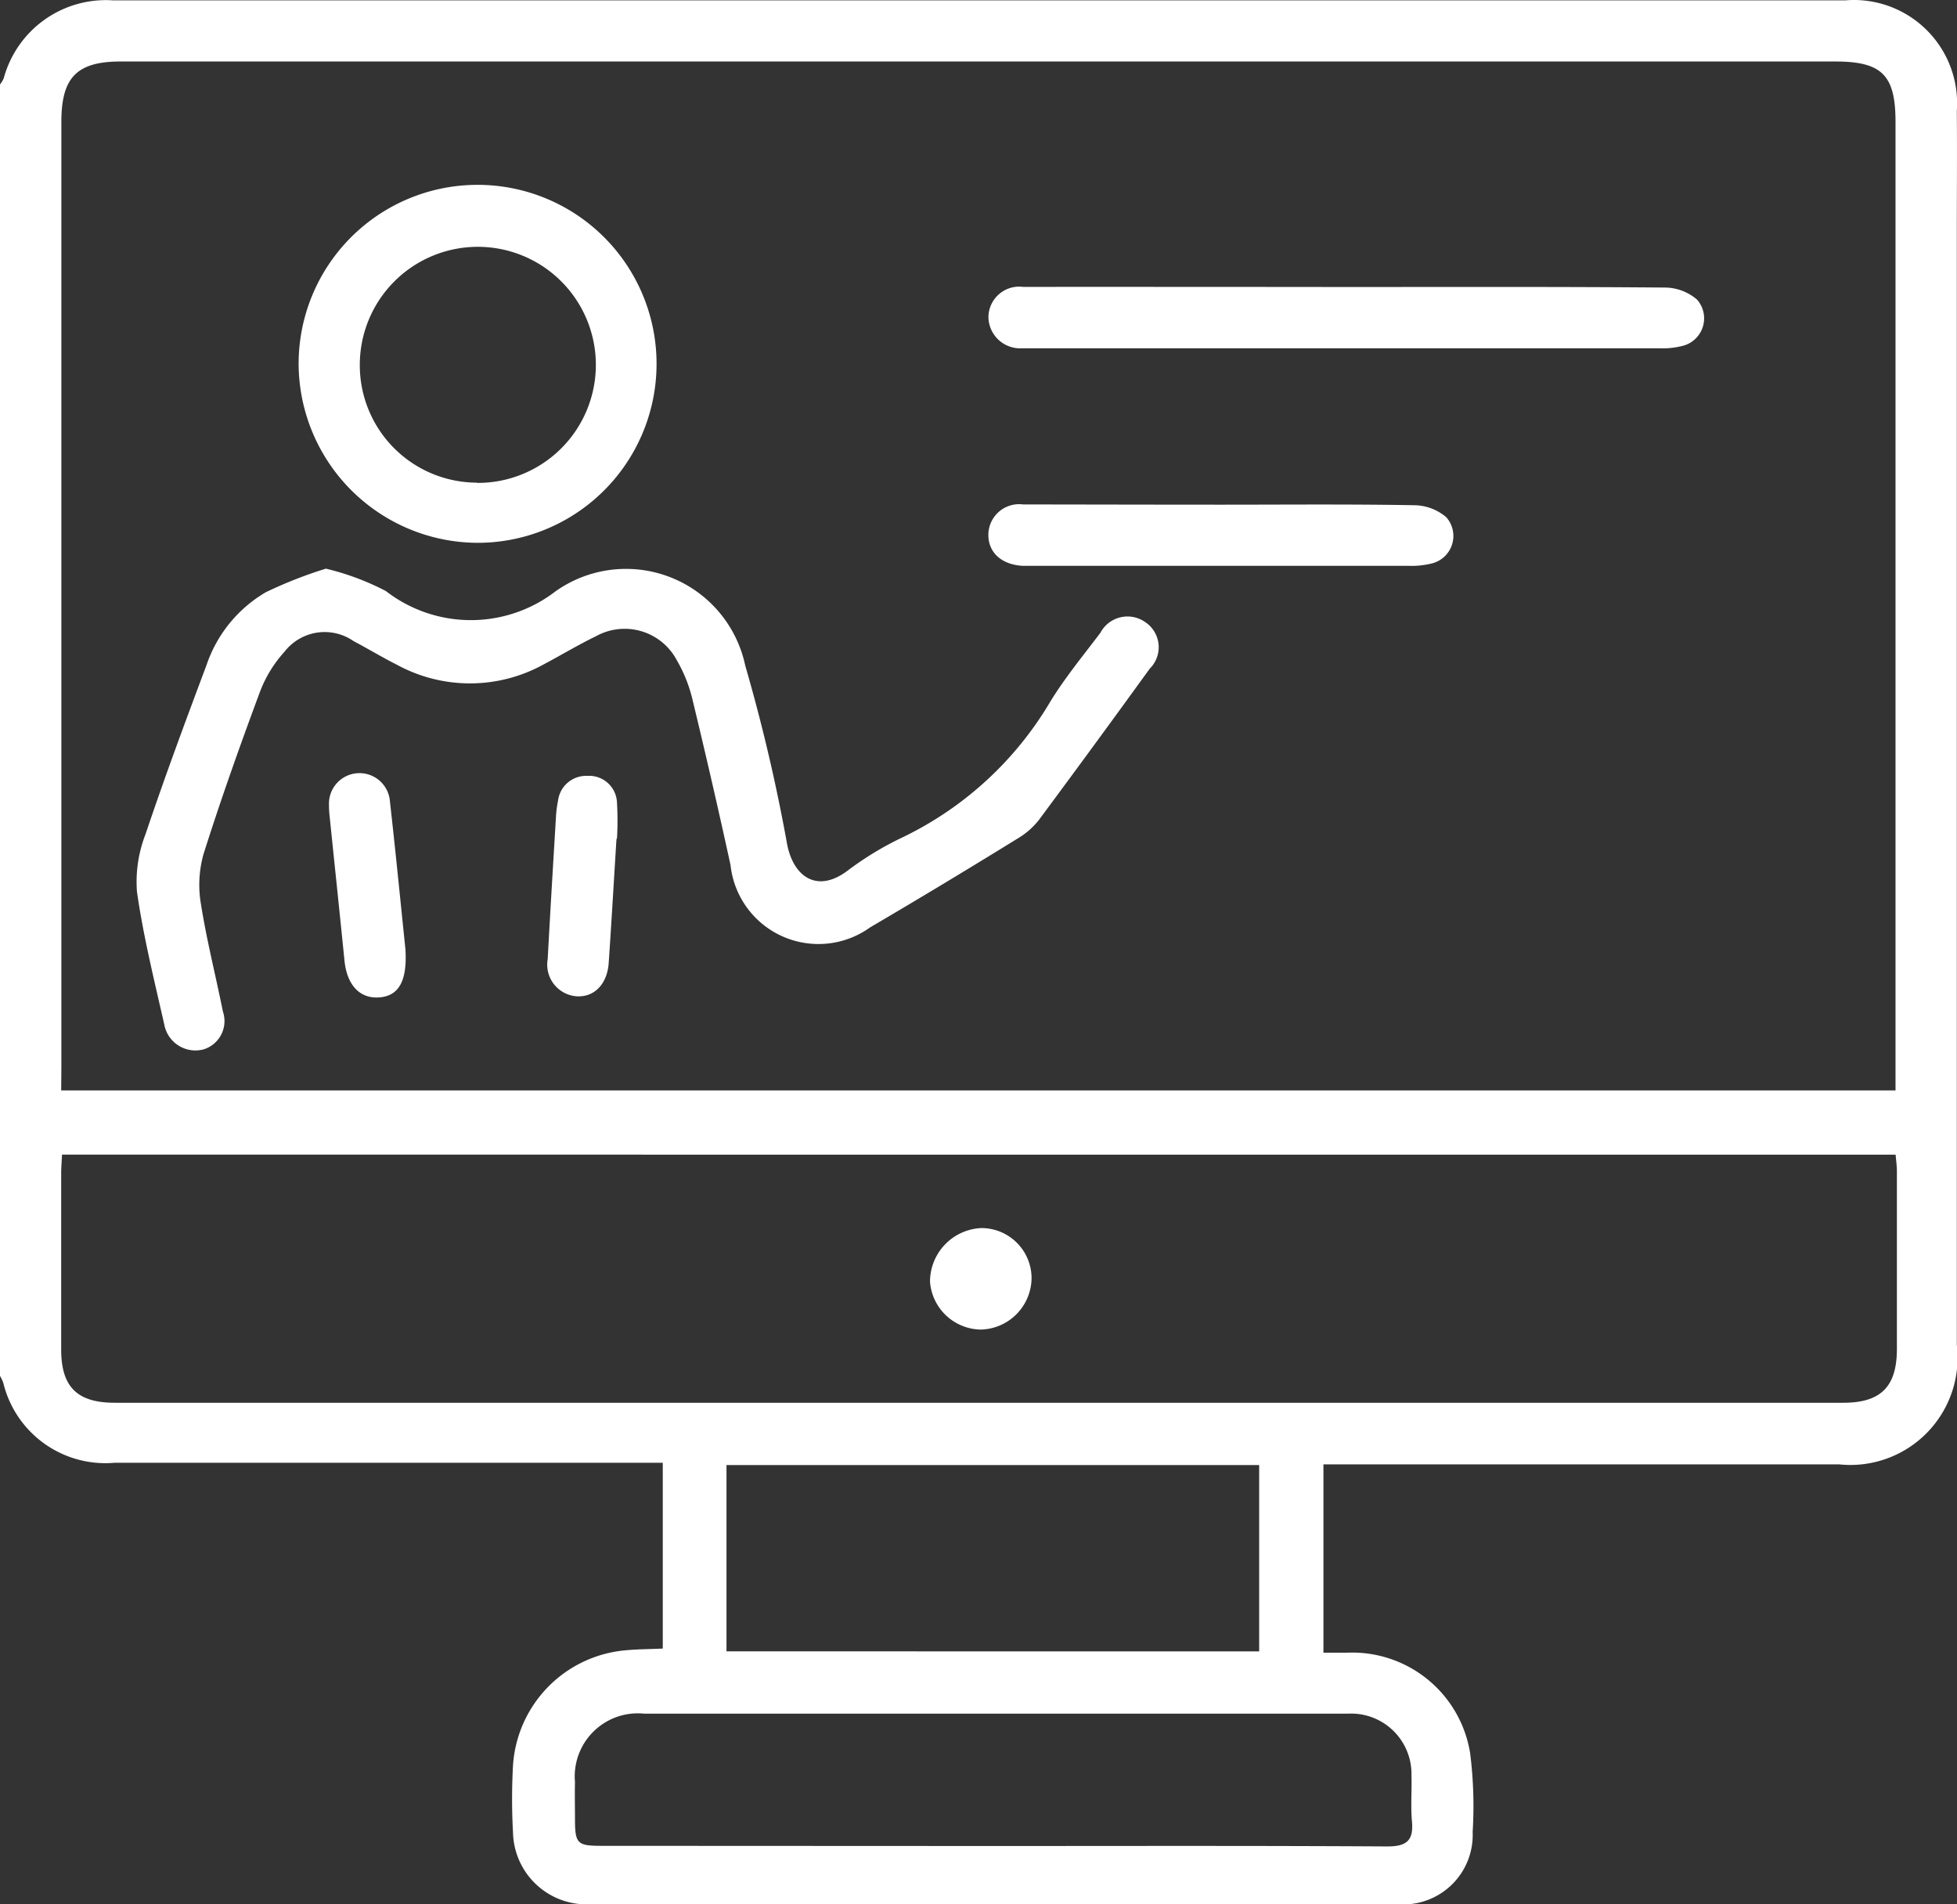 <svg xmlns="http://www.w3.org/2000/svg" width="32.433" height="31.556" viewBox="0 0 32.433 31.556">
  <rect x="0" y="0" width="32.433" height="31.556" fill="#333333" stroke="none"/>
  <g id="ico-formation" transform="translate(-106 -24.943)">
    <path id="Tracé_43" data-name="Tracé 43" d="M106,47.743v-21.4a.567.567,0,0,0,.061-.1,1.754,1.754,0,0,1,1.812-1.294H136.58a1.711,1.711,0,0,1,1.85,1.833c.006.688,0,1.376,0,2.064q0,9.191,0,18.382a1.777,1.777,0,0,1-1.948,1.981h-8.549v3.12h.4A1.979,1.979,0,0,1,130.365,54a6.978,6.978,0,0,1,.041,1.3,1.151,1.151,0,0,1-1.2,1.2q-6.733.005-13.466,0a1.219,1.219,0,0,1-1.238-1.191,10.021,10.021,0,0,1,0-1.111,2.048,2.048,0,0,1,1.842-1.906c.208-.021.418-.021.64-.031V49.182h-.4q-4.341,0-8.682,0a1.741,1.741,0,0,1-1.848-1.326A.788.788,0,0,0,106,47.743Zm1.014-4.731h30.4v-.367q0-7.841,0-15.683c0-.776-.226-1-1-1H108c-.725,0-.983.262-.983,1q0,7.842,0,15.683Zm.014,1.064c-.006.122-.014.215-.014.308q0,1.46,0,2.921c0,.621.265.883.89.883h28.643c.622,0,.888-.264.89-.886q0-1.476,0-2.952c0-.09-.014-.18-.021-.273Zm15.44,11.457c2.175,0,4.35-.006,6.524.007.324,0,.437-.1.408-.418-.023-.252,0-.508-.008-.761a1,1,0,0,0-1.056-1.021c-.971,0-1.943,0-2.914,0h-8.742a1.046,1.046,0,0,0-1.151,1.135c-.005.2,0,.4,0,.6,0,.422.035.455.446.455Zm4.4-3.225V49.22h-8.828v3.087Z" transform="translate(0 0)" fill="#fff"/>
    <path id="Tracé_44" data-name="Tracé 44" d="M135.751,136.215a4.32,4.32,0,0,1,.994.371,2.3,2.3,0,0,0,2.81.006,2.02,2.02,0,0,1,3.146,1.23,29.187,29.187,0,0,1,.694,2.961c.106.542.5.814,1,.438a5.252,5.252,0,0,1,.92-.557,5.73,5.73,0,0,0,2.449-2.258c.244-.394.541-.756.822-1.127a.509.509,0,0,1,.738-.182.5.5,0,0,1,.08.776q-.911,1.259-1.837,2.507a1.269,1.269,0,0,1-.354.308c-.81.5-1.622.99-2.442,1.471a1.466,1.466,0,0,1-2.314-1.032c-.2-.918-.411-1.835-.632-2.749a2.39,2.39,0,0,0-.257-.643.978.978,0,0,0-1.341-.4c-.294.142-.575.312-.864.465a2.527,2.527,0,0,1-2.43.01c-.245-.123-.48-.266-.723-.394a.841.841,0,0,0-1.145.176,2.079,2.079,0,0,0-.408.667c-.331.891-.65,1.787-.936,2.693a1.882,1.882,0,0,0-.039.832c.094.594.244,1.179.362,1.77a.49.49,0,0,1-.327.629.525.525,0,0,1-.644-.412c-.166-.731-.347-1.462-.453-2.2a2.182,2.182,0,0,1,.143-.959c.316-.941.662-1.872,1.01-2.8a2.223,2.223,0,0,1,.982-1.206A7.245,7.245,0,0,1,135.751,136.215Z" transform="translate(-24.35 -101.849)" fill="#fff"/>
    <path id="Tracé_45" data-name="Tracé 45" d="M164.4,63.931a2.966,2.966,0,1,1,2.961,2.966A2.978,2.978,0,0,1,164.4,63.931Zm2.953,1.973a1.956,1.956,0,1,0-1.939-1.966A1.946,1.946,0,0,0,167.349,65.9Z" transform="translate(-53.451 -32.959)" fill="#fff"/>
    <path id="Tracé_46" data-name="Tracé 46" d="M305.384,81.09c1.763,0,3.526-.006,5.289.009a.823.823,0,0,1,.528.2.47.47,0,0,1-.23.764,1.339,1.339,0,0,1-.405.042q-5.178,0-10.356,0c-.063,0-.127,0-.19,0a.526.526,0,0,1-.563-.517.51.51,0,0,1,.575-.5Q302.708,81.087,305.384,81.09Z" transform="translate(-177.076 -51.391)" fill="#fff"/>
    <path id="Tracé_47" data-name="Tracé 47" d="M303.31,123.672c1.065,0,2.13-.01,3.195.009a.829.829,0,0,1,.529.2.469.469,0,0,1-.23.762,1.389,1.389,0,0,1-.406.042q-3.1,0-6.2,0c-.063,0-.127,0-.19,0-.348-.021-.567-.222-.564-.517a.51.51,0,0,1,.576-.5C301.116,123.669,302.213,123.672,303.31,123.672Z" transform="translate(-177.064 -90.366)" fill="#fff"/>
    <path id="Tracé_48" data-name="Tracé 48" d="M171.66,179.142c.034.545-.121.778-.437.8s-.532-.2-.573-.61c-.079-.787-.162-1.573-.243-2.36a1.856,1.856,0,0,1-.014-.221.506.506,0,0,1,1.01-.06C171.5,177.552,171.584,178.412,171.66,179.142Z" transform="translate(-58.941 -138.471)" fill="#fff"/>
    <path id="Tracé_49" data-name="Tracé 49" d="M214.326,177.824c-.043.685-.082,1.371-.129,2.056-.024.35-.236.567-.523.554a.526.526,0,0,1-.488-.617c.042-.78.089-1.561.136-2.341a1.859,1.859,0,0,1,.035-.283.469.469,0,0,1,.487-.412.461.461,0,0,1,.49.442,5.111,5.111,0,0,1,0,.6Z" transform="translate(-98.109 -138.981)" fill="#fff"/>
    <path id="Tracé_50" data-name="Tracé 50" d="M288.87,266.94a.857.857,0,0,1-.84-.791.89.89,0,0,1,.853-.891.832.832,0,0,1,.83.826A.862.862,0,0,1,288.87,266.94Z" transform="translate(-166.617 -219.965)" fill="#fff"/>
  </g>
</svg>
